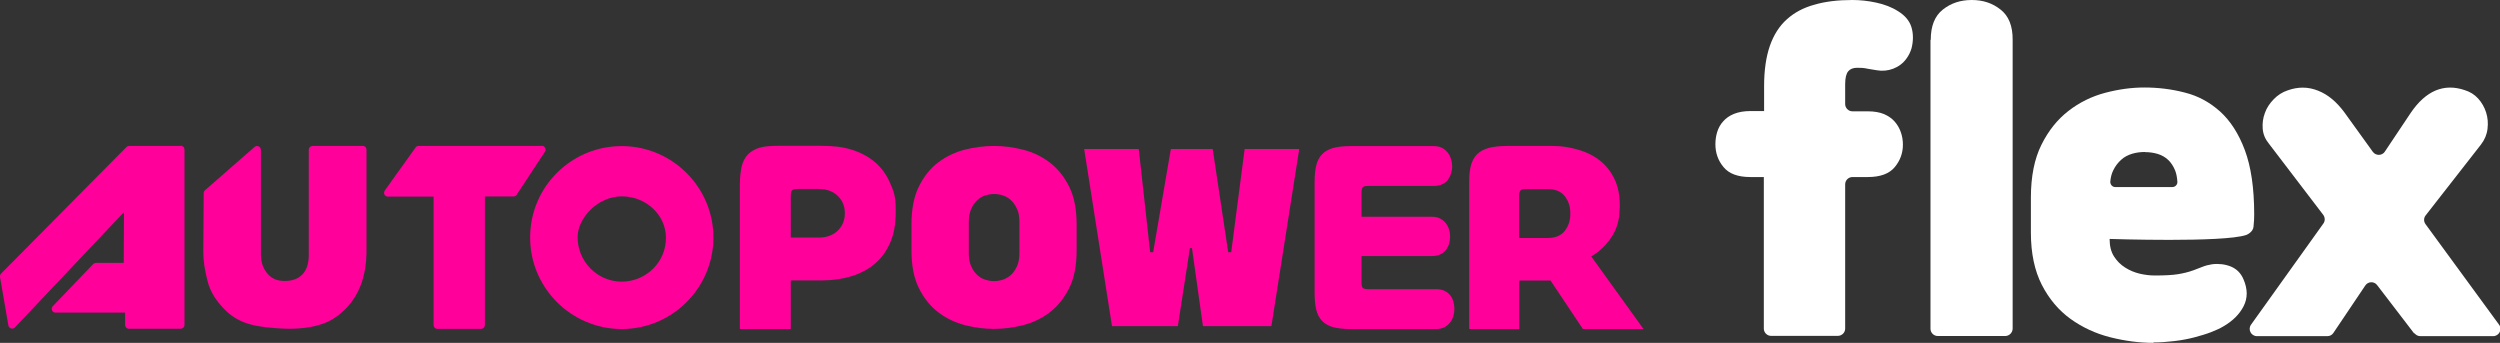 <svg width="525" height="72" viewBox="0 0 525 72" fill="none" xmlns="http://www.w3.org/2000/svg">
<rect x="0" y="0" width="525" height="72" fill="#333333" stroke="none"/>
<g clip-path="url(#clip0_7_227)">
<path d="M166.061 58.917V69.096H155.374V38.76C155.374 37.265 155.518 36 155.748 34.965C156.008 33.93 156.44 33.067 157.074 32.434C157.707 31.773 158.514 31.313 159.58 30.997C160.617 30.709 161.913 30.623 163.468 30.623H172.513C174.76 30.623 176.834 30.824 178.735 31.399C180.636 31.974 182.278 32.837 183.661 33.987C185.043 35.137 186.138 36.633 186.916 38.415C187.693 40.198 188.097 41.291 188.097 43.735V44.626C188.097 47.07 187.722 49.198 186.916 51.01C186.109 52.821 185.043 54.288 183.661 55.438C182.278 56.588 180.636 57.45 178.735 58.026C176.834 58.601 174.76 58.888 172.513 58.888H166.089L166.061 58.917ZM166.061 49.888H171.966C172.83 49.888 173.608 49.744 174.27 49.486C174.933 49.227 175.509 48.853 175.97 48.393C176.43 47.933 176.805 47.387 177.035 46.812C177.266 46.208 177.41 45.604 177.41 44.943V44.626C177.41 43.965 177.295 43.361 177.035 42.757C176.805 42.153 176.43 41.636 175.97 41.176C175.509 40.716 174.933 40.342 174.27 40.083C173.608 39.824 172.83 39.681 171.966 39.681H167.559C166.982 39.681 166.579 39.767 166.378 39.939C166.176 40.112 166.061 40.486 166.061 41.032V49.888Z" fill="#FF009B"/>
<path d="M191.409 47.128C191.409 43.907 191.928 41.262 192.965 39.163C194.002 37.064 195.355 35.367 197.026 34.102C198.697 32.837 200.569 31.946 202.614 31.428C204.659 30.911 206.705 30.652 208.75 30.652C210.795 30.652 212.754 30.911 214.828 31.428C216.873 31.946 218.745 32.837 220.416 34.102C222.087 35.367 223.469 37.064 224.506 39.163C225.572 41.262 226.09 43.936 226.09 47.128V52.591C226.09 55.812 225.572 58.457 224.506 60.556C223.44 62.655 222.087 64.351 220.416 65.617C218.745 66.882 216.873 67.773 214.828 68.291C212.783 68.808 210.737 69.067 208.75 69.067C206.762 69.067 204.746 68.808 202.672 68.291C200.627 67.773 198.754 66.882 197.084 65.617C195.413 64.351 194.03 62.655 192.993 60.556C191.928 58.457 191.409 55.783 191.409 52.591V47.128ZM214.079 46.61C214.079 45.546 213.935 44.626 213.589 43.907C213.272 43.188 212.869 42.585 212.35 42.096C211.861 41.607 211.285 41.262 210.651 41.061C210.017 40.831 209.384 40.744 208.75 40.744C208.116 40.744 207.482 40.859 206.849 41.061C206.215 41.262 205.639 41.636 205.149 42.096C204.659 42.585 204.256 43.188 203.939 43.907C203.623 44.655 203.45 45.546 203.45 46.61V53.166C203.45 54.23 203.594 55.15 203.939 55.869C204.256 56.617 204.659 57.221 205.149 57.681C205.639 58.141 206.215 58.514 206.849 58.716C207.482 58.917 208.116 59.032 208.75 59.032C209.384 59.032 210.017 58.917 210.651 58.716C211.285 58.486 211.861 58.141 212.35 57.681C212.84 57.221 213.272 56.588 213.589 55.869C213.906 55.15 214.079 54.23 214.079 53.166V46.61Z" fill="#FF009B"/>
<path d="M233.522 68.492L227.675 31.284H239.139L241.53 52.965H242.164L245.88 31.284H254.665L257.92 52.965H258.554L261.377 31.284H272.841L266.994 68.492H252.62L250.316 52.102H249.883L247.349 68.492H233.551H233.522Z" fill="#FF009B"/>
<path d="M340.129 43.706C340.129 46.006 339.582 47.99 338.487 49.687C337.393 51.383 335.953 52.792 334.167 53.856L345.141 69.096H332.41L325.612 58.917H319.044V69.096H308.53V38.185C308.53 36.805 308.645 35.655 308.905 34.706C309.164 33.757 309.596 32.981 310.201 32.377C310.806 31.773 311.641 31.342 312.649 31.054C313.686 30.796 314.954 30.652 316.509 30.652H325.957C328.175 30.652 329.443 30.911 331.257 31.399C333.072 31.888 334.628 32.664 335.953 33.7C337.278 34.735 338.286 36.029 339.035 37.581C339.784 39.134 340.158 40.974 340.158 43.131V43.706H340.129ZM319.015 49.974H325.036C326.62 49.974 327.801 49.486 328.579 48.508C329.356 47.53 329.76 46.351 329.76 45.029V44.655C329.76 43.332 329.356 42.153 328.579 41.176C327.801 40.198 326.62 39.709 325.036 39.709H320.369C319.851 39.709 319.476 39.795 319.303 39.997C319.131 40.198 319.015 40.601 319.015 41.233V50.003V49.974Z" fill="#FF009B"/>
<path d="M285.919 45.518H300.667C301.358 45.518 301.963 45.633 302.424 45.891C302.914 46.15 303.317 46.467 303.634 46.898C303.951 47.3 304.181 47.76 304.325 48.249C304.469 48.738 304.527 49.227 304.527 49.716C304.527 50.205 304.44 50.664 304.325 51.153C304.181 51.642 303.951 52.074 303.663 52.476C303.346 52.879 302.971 53.195 302.453 53.425C301.963 53.655 301.358 53.77 300.667 53.77H285.919V59.348C285.919 59.923 286.005 60.297 286.207 60.47C286.408 60.642 286.754 60.728 287.301 60.728H301.56C302.251 60.728 302.856 60.843 303.346 61.074C303.835 61.303 304.239 61.62 304.556 62.022C304.872 62.425 305.074 62.856 305.218 63.374C305.362 63.891 305.42 64.351 305.42 64.84C305.42 65.329 305.362 65.818 305.218 66.335C305.074 66.853 304.844 67.313 304.527 67.716C304.21 68.118 303.807 68.463 303.317 68.722C302.827 68.981 302.251 69.096 301.531 69.096H283.528C282.088 69.096 280.907 68.952 279.927 68.693C278.977 68.434 278.199 67.974 277.623 67.371C277.047 66.767 276.643 65.99 276.413 65.041C276.183 64.093 276.067 62.914 276.067 61.562V38.214C276.067 36.834 276.183 35.684 276.413 34.735C276.643 33.786 277.047 33.01 277.623 32.406C278.199 31.802 278.977 31.371 279.927 31.083C280.878 30.824 282.088 30.68 283.528 30.68H301.041C301.733 30.68 302.338 30.796 302.827 31.054C303.317 31.313 303.691 31.658 304.037 32.061C304.354 32.463 304.584 32.952 304.728 33.441C304.872 33.959 304.959 34.447 304.959 34.936C304.959 35.425 304.872 35.885 304.728 36.403C304.584 36.891 304.354 37.351 304.066 37.754C303.749 38.157 303.375 38.473 302.856 38.703C302.366 38.933 301.761 39.048 301.07 39.048H287.301C286.754 39.048 286.38 39.134 286.207 39.307C286.034 39.479 285.919 39.853 285.919 40.428V45.546V45.518Z" fill="#FF009B"/>
<path d="M76.16 30.652H65.647C65.215 30.652 64.84 30.997 64.84 31.457V53.569C64.84 55.351 64.379 56.732 63.486 57.652C62.593 58.572 61.326 59.003 59.799 59.003C58.186 59.003 57.12 58.514 56.256 57.566C55.392 56.617 54.787 55.236 54.787 53.482V31.486C54.787 31.169 54.614 30.882 54.326 30.738C54.038 30.623 53.693 30.652 53.462 30.853L43.063 39.939C42.891 40.083 42.775 40.313 42.775 40.543L42.689 52.907C42.689 54.748 43.006 56.875 43.639 59.233C44.072 60.786 44.849 62.281 46.002 63.69C47.154 65.128 48.421 66.249 49.833 67.025C51.215 67.802 52.972 68.348 55.017 68.607C56.976 68.866 58.849 69.01 60.548 69.038H60.75C63.63 69.038 66.136 68.636 68.21 67.831C69.794 67.227 71.321 66.163 72.761 64.668C74.173 63.172 75.239 61.419 75.93 59.406C76.593 57.45 76.938 55.323 76.967 53.109V31.428C76.967 31.227 76.88 30.997 76.737 30.853C76.593 30.709 76.391 30.623 76.16 30.623V30.652Z" fill="#FF009B"/>
<path d="M113.722 30.652H87.913C87.654 30.652 87.395 30.767 87.251 30.997L80.798 40.026C80.625 40.284 80.597 40.601 80.741 40.859C80.885 41.118 81.144 41.291 81.461 41.291H91.053V68.262C91.053 68.693 91.398 69.067 91.859 69.067H101.019C101.451 69.067 101.826 68.722 101.826 68.262V41.262H107.846C108.105 41.262 108.365 41.118 108.509 40.888L114.443 31.859C114.615 31.601 114.615 31.284 114.471 31.026C114.327 30.767 114.068 30.594 113.751 30.594L113.722 30.652Z" fill="#FF009B"/>
<path d="M37.936 30.652H27.134C26.933 30.652 26.702 30.738 26.558 30.882L0.231 57.45C0.058 57.623 -0.029 57.91 8.74656e-05 58.141L1.757 68.348C1.815 68.636 2.016 68.895 2.333 68.981C2.621 69.067 2.938 68.981 3.14 68.751L26.04 44.54L25.982 55.208H20.135C19.904 55.265 19.703 55.294 19.559 55.466L11.09 64.294C10.86 64.524 10.802 64.869 10.917 65.156C11.032 65.444 11.32 65.645 11.666 65.645H26.27V68.233C26.27 68.665 26.616 69.038 27.048 69.038H37.936C38.138 69.038 38.34 68.952 38.512 68.808C38.656 68.665 38.743 68.463 38.743 68.233V31.399C38.743 31.198 38.656 30.968 38.512 30.824C38.368 30.68 38.167 30.594 37.936 30.594V30.652Z" fill="#FF009B"/>
<path d="M130.717 30.68H130.573C125.474 30.68 120.693 32.636 117.063 36.201C113.405 39.795 111.36 44.597 111.331 49.744C111.245 60.326 119.829 69.01 130.429 69.096H130.573C141.116 69.096 149.728 60.556 149.815 50.032C149.901 39.45 141.317 30.767 130.717 30.68ZM137.14 56.444C135.355 58.198 132.993 59.147 130.515 59.147C125.417 59.118 121.298 54.92 121.298 49.802C121.298 47.875 122.306 45.719 123.977 44.08C125.791 42.268 128.211 41.233 130.573 41.233H130.631C135.729 41.262 139.848 45.172 139.848 49.946C139.848 52.39 138.898 54.719 137.14 56.444Z" fill="#FF009B"/>
<path d="M371.93 70.534C371.095 70.534 370.404 69.844 370.404 69.01V37.179H367.581C364.959 37.179 363.087 36.489 361.935 35.08C360.783 33.7 360.235 32.09 360.235 30.307C360.235 29.415 360.351 28.553 360.61 27.719C360.869 26.885 361.272 26.137 361.877 25.476C362.453 24.815 363.231 24.268 364.182 23.895C365.132 23.521 366.284 23.32 367.609 23.32H370.461V18.115C370.461 14.78 370.864 11.962 371.671 9.633C372.477 7.332 373.659 5.463 375.243 4.054C376.798 2.645 378.728 1.61 381.061 0.978C383.308 0.316 385.987 0 388.983 0C390.596 0 392.267 0.173 393.995 0.546C395.723 0.92 397.25 1.495 398.604 2.358C400.044 3.249 400.994 4.371 401.398 5.693C401.801 7.016 401.83 8.511 401.427 10.121C401.196 10.927 400.822 11.674 400.332 12.335C398.949 14.262 396.443 15.182 394.11 14.751C393.649 14.665 393.073 14.578 392.353 14.463C391.863 14.348 391.431 14.291 391.086 14.262C390.74 14.233 390.394 14.233 389.991 14.233C389.156 14.233 388.522 14.492 388.119 14.981C387.715 15.47 387.485 16.361 387.485 17.655V21.853C387.485 22.687 388.176 23.377 389.012 23.377H392.238C393.592 23.377 394.715 23.578 395.637 23.952C396.558 24.355 397.307 24.872 397.884 25.534C398.46 26.195 398.892 26.942 399.18 27.776C399.468 28.61 399.612 29.473 399.612 30.364C399.612 32.147 399.036 33.728 397.884 35.109C396.731 36.489 394.859 37.179 392.238 37.179H389.012C388.176 37.179 387.485 37.869 387.485 38.703V69.01C387.485 69.844 386.794 70.534 385.929 70.534H371.93Z" fill="white"/>
<path d="M405.459 8.367C405.459 5.463 406.295 3.364 407.994 2.013C409.694 0.661 411.71 0 414.072 0C416.434 0 418.422 0.661 420.121 2.013C421.821 3.335 422.685 5.463 422.656 8.367V69.038C422.627 69.872 421.936 70.562 421.101 70.562H406.929C406.093 70.562 405.402 69.872 405.402 69.038V8.367H405.459Z" fill="white"/>
<path d="M452.267 72C449.243 72 446.218 71.597 443.136 70.821C440.083 70.045 437.289 68.751 434.811 66.968C432.334 65.185 430.318 62.799 428.791 59.837C427.265 56.847 426.487 53.195 426.487 48.853V41.492C426.487 37.035 427.236 33.326 428.705 30.393C430.174 27.431 432.075 25.073 434.379 23.291C436.684 21.508 439.247 20.243 442.07 19.495C444.893 18.748 447.63 18.374 450.309 18.374C453.218 18.374 456.041 18.719 458.806 19.438C461.571 20.128 464.02 21.451 466.209 23.406C468.369 25.361 470.126 28.064 471.423 31.543C472.719 35.022 473.381 39.508 473.381 45.029C473.381 45.748 473.353 46.61 473.237 47.617C473.151 48.623 472.056 49.227 471.711 49.342C466.929 50.981 443.021 50.176 443.021 50.176V50.262C443.021 51.7 443.338 52.907 443.943 53.856C444.548 54.805 445.325 55.581 446.276 56.185C447.226 56.789 448.263 57.221 449.358 57.479C450.481 57.738 451.518 57.853 452.527 57.853C454.601 57.853 456.185 57.767 457.279 57.594C458.374 57.422 459.526 57.163 460.621 56.76C461.226 56.53 461.859 56.3 462.493 56.041C463.127 55.783 463.818 55.61 464.538 55.495C465.978 55.323 467.303 55.495 468.513 55.984C469.723 56.502 470.587 57.364 471.135 58.658C472.028 60.728 472.028 62.597 471.163 64.294C470.299 65.99 468.859 67.428 466.843 68.578C466.18 68.981 465.316 69.355 464.308 69.757C463.271 70.16 462.09 70.505 460.794 70.85C459.469 71.195 458.086 71.454 456.617 71.626C455.148 71.799 453.65 71.914 452.152 71.914L452.267 72ZM450.453 31.917C449.502 31.917 448.609 32.032 447.745 32.291C446.881 32.55 446.103 32.952 445.441 33.556C444.778 34.16 444.202 34.879 443.77 35.799C443.453 36.431 443.251 37.208 443.165 38.099C443.107 38.703 443.568 39.278 444.173 39.278H456.214C456.819 39.278 457.279 38.76 457.251 38.185C457.193 37.294 457.049 36.489 456.79 35.828C456.415 34.907 455.926 34.16 455.321 33.585C454.716 33.01 453.967 32.578 453.103 32.319C452.239 32.061 451.346 31.946 450.453 31.946V31.917Z" fill="white"/>
<path d="M506.968 70.016L499.191 59.866C498.557 59.032 497.29 59.09 496.714 59.952L490.002 69.93C489.714 70.361 489.253 70.591 488.735 70.591H473.958C472.719 70.591 471.999 69.182 472.719 68.176L487.899 46.955C488.303 46.409 488.274 45.69 487.899 45.144L476.464 30.163C475.686 29.214 475.254 28.179 475.168 27.029C475.081 25.879 475.225 24.786 475.628 23.722C476.003 22.658 476.637 21.709 477.472 20.847C478.307 19.984 479.287 19.351 480.41 18.978C482.57 18.201 484.702 18.201 486.776 19.035C488.85 19.84 490.665 21.364 492.307 23.578L498.298 31.888C498.932 32.751 500.228 32.722 500.804 31.859L506.277 23.665C509.446 19.035 513.219 17.454 517.569 18.92C518.692 19.265 519.642 19.84 520.42 20.703C521.198 21.566 521.745 22.543 522.091 23.636C522.437 24.728 522.523 25.879 522.379 27.058C522.235 28.265 521.774 29.358 520.996 30.364L509.388 45.23C508.956 45.776 508.956 46.524 509.359 47.07L524.799 68.176C525.548 69.182 524.799 70.591 523.56 70.591H508.265C507.775 70.591 507.343 70.361 507.055 69.987L506.968 70.016Z" fill="white"/>
</g>
<defs>
<clipPath id="clip0_7_227">
<rect width="525" height="72" fill="white"/>
</clipPath>
</defs>
</svg>
